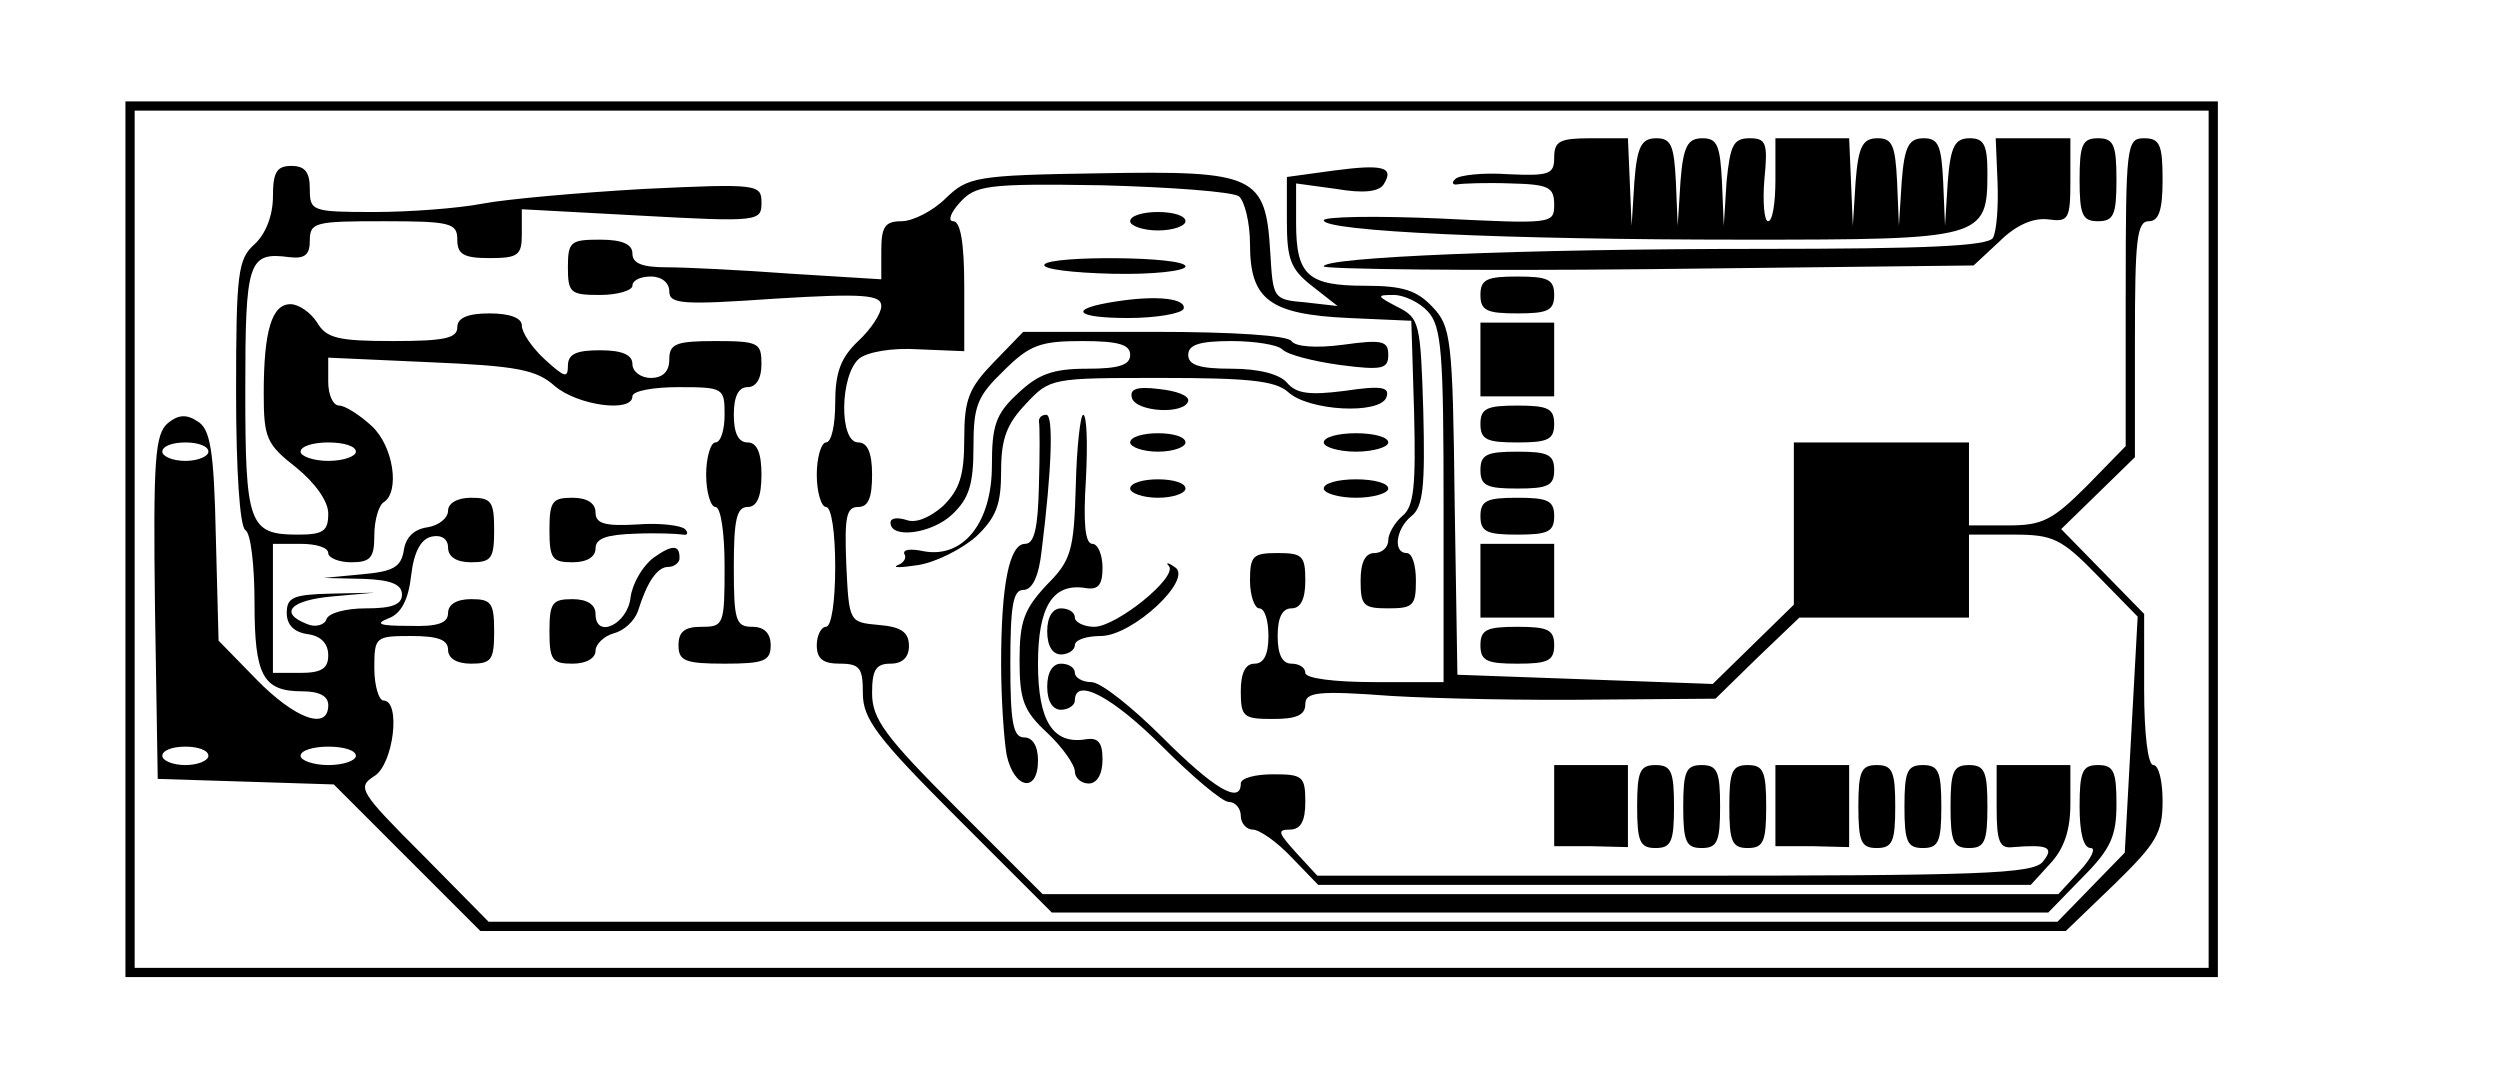<?xml version="1.0" encoding="UTF-8" standalone="yes"?>
<svg version="1.0" xmlns="http://www.w3.org/2000/svg" width="71.323mm" height="30.505mm" viewBox="0 0 270 116" preserveAspectRatio="xMidYMid meet">
  <g transform="translate(0,116) scale(0.1,-0.1)" fill="#000000" stroke="none">
    <path d="M130 575 l0 -475 1135 0 1135 0 0 475 0 475 -1135 0 -1135 0 0 -475z
m2260 0 l0 -465 -1125 0 -1125 0 0 465 0 465 1125 0 1125 0 0 -465z"/>
    <path d="M1680 989 c0 -18 -5 -20 -50 -18 -27 2 -53 -1 -57 -5 -5 -4 -3 -7 2
-6 6 1 31 2 58 1 41 -1 47 -4 47 -23 0 -21 -2 -21 -125 -15 -69 3 -125 2 -125
-2 0 -12 197 -21 456 -21 260 0 264 1 264 73 0 30 -4 37 -19 37 -16 0 -21 -8
-24 -47 l-3 -48 -2 48 c-2 39 -5 47 -21 47 -16 0 -21 -8 -24 -47 l-3 -48 -2
48 c-2 39 -5 47 -21 47 -16 0 -21 -8 -24 -47 l-3 -48 -2 48 -2 47 -40 0 -40 0
0 -45 c0 -25 -3 -45 -8 -45 -4 0 -6 20 -4 45 4 40 2 45 -16 45 -18 0 -21 -8
-25 -47 l-3 -48 -2 48 c-2 39 -5 47 -21 47 -16 0 -21 -8 -24 -47 l-3 -48 -2
48 c-2 39 -5 47 -21 47 -16 0 -21 -8 -24 -47 l-3 -48 -2 48 -2 47 -40 0 c-34
0 -40 -3 -40 -21z"/>
    <path d="M2161 962 c1 -26 -1 -53 -5 -60 -5 -9 -73 -12 -254 -12 -257 0 -472
-9 -472 -19 0 -3 159 -5 352 -3 l353 4 28 26 c18 18 37 26 53 24 22 -3 24 0
24 42 l0 46 -41 0 -40 0 2 -48z"/>
    <path d="M2250 965 c0 -38 3 -45 20 -45 17 0 20 7 20 45 0 38 -3 45 -20 45
-17 0 -20 -7 -20 -45z"/>
    <path d="M2300 843 l0 -167 -42 -43 c-37 -37 -48 -43 -85 -43 l-43 0 0 45 0
45 -95 0 -95 0 0 -88 0 -88 -44 -43 -44 -43 -138 5 -139 5 -3 188 c-2 177 -4
190 -24 211 -17 18 -32 23 -73 23 -62 0 -75 11 -75 68 l0 43 44 -6 c29 -5 46
-3 51 5 12 19 -1 22 -54 15 l-51 -7 0 -48 c0 -41 4 -52 27 -70 l28 -22 -35 4
c-35 3 -35 4 -38 54 -5 84 -16 89 -185 86 -135 -2 -143 -4 -167 -27 -14 -14
-36 -25 -48 -25 -18 0 -22 -6 -22 -32 l0 -31 -97 6 c-54 4 -115 7 -135 7 -27
0 -38 4 -38 15 0 10 -11 15 -35 15 -32 0 -35 -2 -35 -30 0 -28 3 -30 35 -30
19 0 35 5 35 10 0 6 9 10 20 10 12 0 20 -7 20 -16 0 -14 14 -15 115 -8 97 6
115 4 115 -8 0 -8 -11 -25 -25 -38 -19 -18 -25 -34 -25 -67 0 -24 -4 -43 -10
-43 -5 0 -10 -16 -10 -35 0 -19 5 -35 10 -35 6 0 10 -28 10 -65 0 -37 -4 -65
-10 -65 -5 0 -10 -9 -10 -20 0 -15 7 -20 25 -20 22 0 25 -5 25 -32 0 -28 15
-48 102 -135 l103 -103 540 0 541 0 37 38 c31 31 37 45 37 80 0 35 -3 42 -20
42 -17 0 -20 -7 -20 -45 0 -28 4 -45 12 -45 6 0 1 -11 -12 -25 l-23 -25 -551
0 -551 0 -93 93 c-78 78 -92 97 -92 125 0 25 4 32 20 32 13 0 20 7 20 19 0 15
-8 21 -33 23 -32 3 -32 3 -35 66 -2 51 0 62 13 62 11 0 15 10 15 35 0 24 -5
35 -15 35 -21 0 -20 73 1 91 9 7 35 12 65 10 l49 -2 0 70 c0 47 -4 71 -12 71
-6 0 -3 9 7 20 17 19 29 21 154 19 75 -2 142 -7 149 -12 6 -5 12 -28 12 -52 0
-60 21 -76 107 -80 l68 -3 3 -99 c2 -80 0 -103 -13 -113 -8 -7 -15 -19 -15
-26 0 -8 -7 -14 -15 -14 -10 0 -15 -10 -15 -30 0 -27 3 -30 30 -30 27 0 30 3
30 30 0 17 -4 30 -10 30 -15 0 -12 26 5 40 13 10 15 33 13 114 -3 96 -4 101
-28 113 -23 12 -23 13 -4 13 11 0 28 -8 37 -18 15 -16 17 -46 17 -210 l0 -192
-75 0 c-43 0 -75 4 -75 10 0 6 -7 10 -15 10 -10 0 -15 10 -15 30 0 20 5 30 15
30 10 0 15 10 15 30 0 27 -3 30 -30 30 -27 0 -30 -3 -30 -30 0 -16 5 -30 10
-30 6 0 10 -13 10 -30 0 -20 -5 -30 -15 -30 -10 0 -15 -10 -15 -30 0 -28 3
-30 35 -30 25 0 35 4 35 16 0 13 13 15 93 9 50 -3 151 -5 222 -4 l130 1 45 44
46 44 92 0 92 0 0 45 0 45 48 0 c43 0 52 -4 91 -44 l44 -45 -7 -128 -7 -128
-36 -37 -37 -38 -851 0 -851 0 -72 73 c-68 68 -71 73 -52 85 21 13 29 82 10
82 -5 0 -10 16 -10 35 0 34 1 35 40 35 29 0 40 -4 40 -15 0 -9 9 -15 25 -15
22 0 25 4 25 35 0 31 -3 35 -25 35 -16 0 -25 -6 -25 -15 0 -11 -11 -15 -42
-14 -32 0 -38 2 -23 8 14 5 22 20 25 47 3 26 11 40 23 42 10 2 17 -3 17 -12 0
-10 9 -16 25 -16 22 0 25 4 25 35 0 31 -3 35 -25 35 -15 0 -25 -6 -25 -14 0
-8 -10 -16 -22 -18 -15 -2 -24 -11 -26 -25 -3 -18 -11 -23 -45 -26 l-42 -4 43
-1 c30 -1 42 -6 42 -17 0 -11 -11 -15 -39 -15 -22 0 -41 -5 -43 -12 -2 -6 -12
-9 -21 -5 -31 12 -18 26 28 30 l45 4 -47 -1 c-41 -1 -48 -4 -48 -21 0 -13 8
-21 23 -23 14 -2 22 -10 22 -23 0 -14 -7 -19 -30 -19 l-30 0 0 70 0 70 30 0
c17 0 30 -4 30 -10 0 -5 11 -10 25 -10 21 0 25 5 25 29 0 17 5 33 10 36 18 11
11 61 -13 83 -13 12 -29 22 -35 22 -7 0 -12 12 -12 26 l0 26 111 -5 c94 -4
115 -8 135 -26 25 -21 84 -29 84 -11 0 6 23 10 50 10 49 0 50 -1 50 -30 0 -16
-4 -30 -10 -30 -5 0 -10 -16 -10 -35 0 -19 5 -35 10 -35 6 0 10 -28 10 -65 0
-63 -1 -65 -25 -65 -18 0 -25 -5 -25 -20 0 -17 7 -20 50 -20 43 0 50 3 50 20
0 13 -7 20 -20 20 -18 0 -20 7 -20 65 0 51 3 65 15 65 10 0 15 11 15 35 0 24
-5 35 -15 35 -10 0 -15 10 -15 30 0 20 5 30 15 30 9 0 15 9 15 25 0 23 -3 25
-50 25 -43 0 -50 -3 -50 -20 0 -13 -7 -20 -20 -20 -11 0 -20 7 -20 15 0 10
-11 15 -35 15 -26 0 -35 -4 -35 -17 0 -14 -4 -12 -25 7 -14 13 -25 29 -25 37
0 8 -13 13 -35 13 -24 0 -35 -5 -35 -15 0 -12 -14 -15 -70 -15 -59 0 -72 3
-82 20 -7 11 -20 20 -29 20 -20 0 -29 -28 -29 -97 0 -48 3 -55 35 -80 21 -17
35 -37 35 -50 0 -19 -5 -23 -33 -23 -53 0 -57 11 -57 156 0 141 3 151 48 145
17 -2 22 3 22 18 0 20 6 21 80 21 73 0 80 -2 80 -20 0 -16 7 -20 35 -20 31 0
35 3 35 26 l0 27 130 -7 c127 -7 130 -6 130 14 0 20 -3 21 -128 15 -70 -4
-149 -11 -175 -16 -26 -5 -79 -9 -117 -9 -68 0 -70 1 -70 25 0 18 -5 25 -20
25 -16 0 -20 -7 -20 -33 0 -21 -8 -41 -20 -52 -18 -16 -20 -31 -20 -161 0 -84
4 -145 10 -149 6 -3 10 -39 10 -79 0 -79 9 -96 52 -96 18 0 28 -5 28 -15 0
-28 -36 -15 -78 28 l-41 42 -3 114 c-2 93 -6 116 -20 124 -12 8 -21 7 -32 -2
-14 -12 -16 -39 -14 -200 l3 -186 96 -3 95 -3 79 -79 80 -80 860 0 860 0 53
51 c45 44 52 55 52 90 0 21 -4 39 -10 39 -6 0 -10 34 -10 82 l0 82 -45 46 -45
46 40 39 40 39 0 128 c0 107 2 128 15 128 11 0 15 12 15 45 0 38 -3 45 -20 45
-19 0 -20 -7 -20 -167z m-2080 -173 c0 -5 -11 -10 -25 -10 -14 0 -25 5 -25 10
0 6 11 10 25 10 14 0 25 -4 25 -10z m160 0 c0 -5 -13 -10 -30 -10 -16 0 -30 5
-30 10 0 6 14 10 30 10 17 0 30 -4 30 -10z m-160 -330 c0 -5 -11 -10 -25 -10
-14 0 -25 5 -25 10 0 6 11 10 25 10 14 0 25 -4 25 -10z m160 0 c0 -5 -13 -10
-30 -10 -16 0 -30 5 -30 10 0 6 14 10 30 10 17 0 30 -4 30 -10z"/>
    <path d="M1220 920 c0 -5 14 -10 30 -10 17 0 30 5 30 10 0 6 -13 10 -30 10
-16 0 -30 -4 -30 -10z"/>
    <path d="M1127 873 c-3 -5 31 -9 74 -10 43 -1 79 3 79 8 0 11 -147 12 -153 2z"/>
    <path d="M1600 840 c0 -17 7 -20 40 -20 33 0 40 3 40 20 0 17 -7 20 -40 20
-33 0 -40 -3 -40 -20z"/>
    <path d="M1205 833 c-53 -8 -46 -18 13 -18 31 0 58 5 60 10 3 11 -28 15 -73 8z"/>
    <path d="M1600 770 l0 -40 40 0 40 0 0 40 0 40 -40 0 -40 0 0 -40z"/>
    <path d="M1072 767 c-27 -28 -32 -40 -32 -83 0 -40 -5 -55 -23 -73 -15 -13
-30 -19 -40 -15 -10 3 -17 2 -17 -3 0 -18 45 -12 67 9 18 17 23 32 23 73 0 45
4 55 33 83 28 28 40 32 85 32 40 0 52 -4 52 -15 0 -11 -12 -15 -47 -15 -37 0
-53 -6 -75 -27 -24 -22 -28 -35 -28 -78 0 -62 -31 -101 -74 -93 -14 3 -23 2
-21 -3 3 -4 -1 -10 -7 -12 -7 -3 3 -3 22 0 19 3 47 17 63 31 22 21 27 35 27
71 0 35 6 51 27 73 26 28 28 28 147 28 94 0 123 -3 137 -15 22 -21 100 -25
107 -6 4 11 -5 13 -45 7 -39 -5 -53 -3 -63 9 -8 9 -30 15 -60 15 -35 0 -47 4
-47 15 0 11 12 15 47 15 25 0 50 -4 55 -9 6 -6 34 -13 63 -17 46 -6 52 -4 52
11 0 15 -6 17 -49 11 -30 -4 -52 -2 -56 4 -4 6 -62 10 -149 10 l-142 0 -32
-33z"/>
    <path d="M1222 728 c5 -15 57 -18 61 -3 1 6 -13 11 -32 13 -24 3 -32 0 -29
-10z"/>
    <path d="M1600 700 c0 -17 7 -20 40 -20 33 0 40 3 40 20 0 17 -7 20 -40 20
-33 0 -40 -3 -40 -20z"/>
    <path d="M1121 703 c1 -5 1 -36 0 -70 -1 -46 -5 -63 -15 -63 -17 0 -26 -44
-26 -130 0 -37 3 -82 6 -99 8 -37 34 -42 34 -6 0 16 -6 25 -15 25 -12 0 -15
16 -15 80 0 63 3 80 14 80 10 0 17 15 20 43 11 88 13 147 5 147 -5 0 -8 -3 -8
-7z"/>
    <path d="M1161 633 c-2 -71 -5 -81 -32 -108 -24 -26 -29 -39 -29 -81 0 -43 4
-55 30 -79 17 -16 30 -35 30 -42 0 -7 7 -13 15 -13 9 0 15 10 15 26 0 19 -5
24 -18 22 -36 -6 -52 20 -52 82 0 62 16 88 52 82 13 -2 18 3 18 22 0 14 -5 26
-11 26 -8 0 -10 23 -7 70 2 39 1 70 -3 70 -3 0 -7 -35 -8 -77z"/>
    <path d="M1220 680 c0 -5 14 -10 30 -10 17 0 30 5 30 10 0 6 -13 10 -30 10
-16 0 -30 -4 -30 -10z"/>
    <path d="M1430 680 c0 -5 16 -10 35 -10 19 0 35 5 35 10 0 6 -16 10 -35 10
-19 0 -35 -4 -35 -10z"/>
    <path d="M1600 650 c0 -17 7 -20 40 -20 33 0 40 3 40 20 0 17 -7 20 -40 20
-33 0 -40 -3 -40 -20z"/>
    <path d="M1220 630 c0 -5 14 -10 30 -10 17 0 30 5 30 10 0 6 -13 10 -30 10
-16 0 -30 -4 -30 -10z"/>
    <path d="M1430 630 c0 -5 16 -10 35 -10 19 0 35 5 35 10 0 6 -16 10 -35 10
-19 0 -35 -4 -35 -10z"/>
    <path d="M590 585 c0 -31 3 -35 25 -35 16 0 25 6 25 15 0 11 12 15 43 16 23 1
46 0 52 -1 5 -1 6 2 2 6 -4 4 -28 7 -52 5 -35 -2 -45 1 -45 13 0 10 -9 16 -25
16 -22 0 -25 -4 -25 -35z"/>
    <path d="M1600 600 c0 -17 7 -20 40 -20 33 0 40 3 40 20 0 17 -7 20 -40 20
-33 0 -40 -3 -40 -20z"/>
    <path d="M703 555 c-12 -9 -23 -28 -25 -43 -3 -29 -38 -46 -38 -18 0 10 -9 16
-25 16 -22 0 -25 -4 -25 -35 0 -31 3 -35 25 -35 15 0 25 6 25 14 0 7 9 16 20
19 11 3 22 13 26 24 10 32 21 48 33 48 6 0 11 4 12 8 1 16 -7 17 -28 2z"/>
    <path d="M1600 530 l0 -40 40 0 40 0 0 40 0 40 -40 0 -40 0 0 -40z"/>
    <path d="M1262 546 c10 -12 -57 -66 -81 -66 -11 0 -21 5 -21 10 0 6 -7 10 -15
10 -9 0 -15 -9 -15 -25 0 -16 6 -25 15 -25 8 0 15 5 15 10 0 6 13 10 28 10 35
0 102 63 80 75 -7 5 -10 5 -6 1z"/>
    <path d="M1600 460 c0 -17 7 -20 40 -20 33 0 40 3 40 20 0 17 -7 20 -40 20
-33 0 -40 -3 -40 -20z"/>
    <path d="M1130 415 c0 -16 6 -25 15 -25 8 0 15 5 15 10 0 26 41 4 95 -50 33
-33 65 -60 72 -60 7 0 13 -7 13 -15 0 -8 6 -15 13 -15 7 0 26 -13 42 -30 l29
-30 386 0 387 0 21 23 c15 16 22 36 22 65 l0 42 -40 0 -40 0 0 -46 c0 -37 3
-45 18 -43 38 3 45 0 32 -16 -11 -13 -68 -15 -399 -15 l-388 0 -23 25 c-19 21
-21 25 -7 25 12 0 17 9 17 30 0 28 -3 30 -35 30 -19 0 -35 -4 -35 -10 0 -23
-29 -6 -85 50 -33 33 -67 60 -77 60 -10 0 -18 5 -18 10 0 6 -7 10 -15 10 -9 0
-15 -9 -15 -25z"/>
    <path d="M1680 286 l0 -44 40 0 40 -1 0 45 0 44 -40 0 -40 0 0 -44z"/>
    <path d="M1770 285 c0 -38 3 -45 20 -45 17 0 20 7 20 45 0 38 -3 45 -20 45
-17 0 -20 -7 -20 -45z"/>
    <path d="M1820 285 c0 -38 3 -45 20 -45 17 0 20 7 20 45 0 38 -3 45 -20 45
-17 0 -20 -7 -20 -45z"/>
    <path d="M1870 285 c0 -38 3 -45 20 -45 17 0 20 7 20 45 0 38 -3 45 -20 45
-17 0 -20 -7 -20 -45z"/>
    <path d="M1920 286 l0 -44 40 0 40 -1 0 45 0 44 -40 0 -40 0 0 -44z"/>
    <path d="M2010 285 c0 -38 3 -45 20 -45 17 0 20 7 20 45 0 38 -3 45 -20 45
-17 0 -20 -7 -20 -45z"/>
    <path d="M2060 285 c0 -38 3 -45 20 -45 17 0 20 7 20 45 0 38 -3 45 -20 45
-17 0 -20 -7 -20 -45z"/>
    <path d="M2110 285 c0 -38 3 -45 20 -45 17 0 20 7 20 45 0 38 -3 45 -20 45
-17 0 -20 -7 -20 -45z"/>
  </g>
</svg>